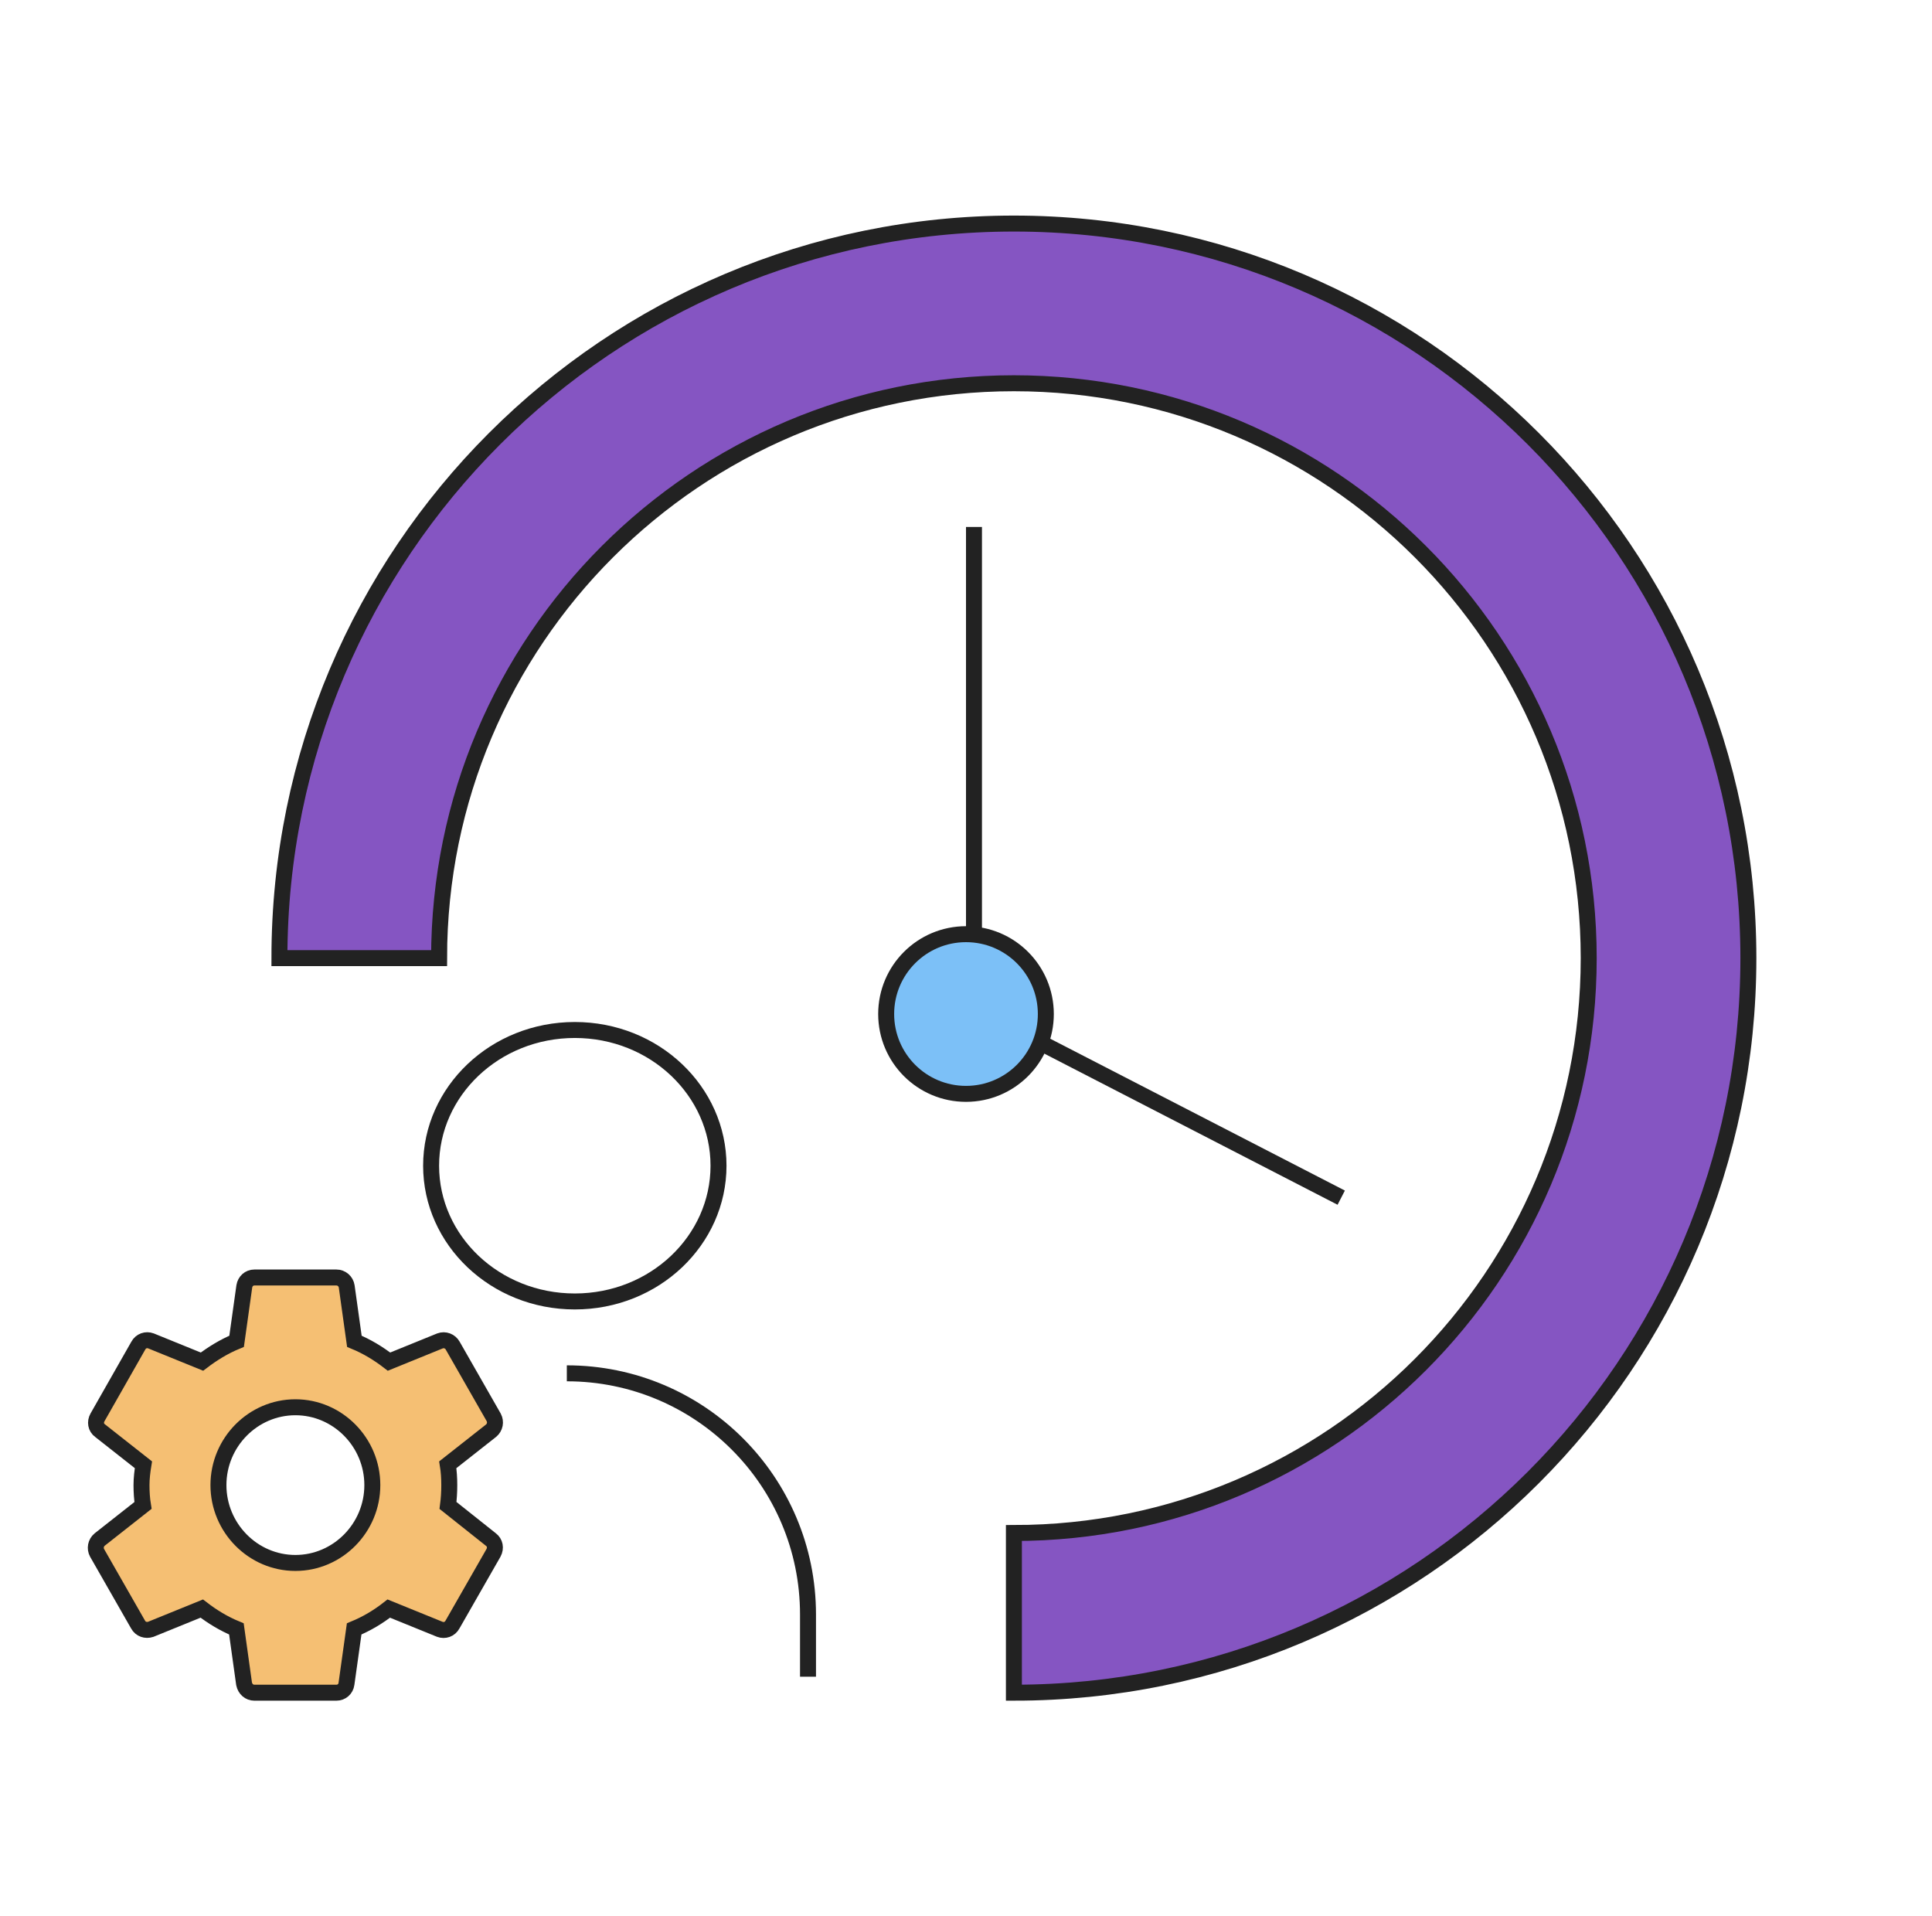 <svg width="121" height="120" viewBox="0 0 121 120" fill="none" xmlns="http://www.w3.org/2000/svg">
<path d="M45 73C45 77.669 40.996 81.5 36 81.5C31.004 81.5 27 77.669 27 73C27 68.331 31.004 64.5 36 64.5C40.996 64.5 45 68.331 45 73Z" stroke="#222222"/>
<path d="M35.5 86V86C43.842 86 50.605 92.763 50.605 101.104V105" stroke="#222222"/>
<path d="M61 33V63.148L84 75" stroke="#222222"/>
<path fill-rule="evenodd" clip-rule="evenodd" d="M63.5 24C43.618 24 27.5 40.118 27.5 60H17.5C17.5 34.595 38.095 14 63.5 14C88.905 14 109.5 34.595 109.5 60C109.5 85.405 88.905 106 63.5 106V96C83.382 96 99.5 79.882 99.5 60C99.5 40.118 83.382 24 63.5 24Z" fill="#8555C2" stroke="#222222"/>
<path d="M28.057 94.273C28.111 93.867 28.138 93.447 28.138 93C28.138 92.567 28.111 92.133 28.044 91.727L30.761 89.588C30.878 89.49 30.958 89.354 30.988 89.204C31.017 89.053 30.994 88.897 30.922 88.761L28.352 84.266C28.276 84.13 28.155 84.025 28.011 83.971C27.866 83.916 27.707 83.915 27.562 83.968L24.363 85.268C23.694 84.753 22.984 84.32 22.194 83.995L21.713 80.555C21.689 80.4 21.611 80.259 21.493 80.157C21.375 80.055 21.225 79.999 21.07 80H15.93C15.609 80 15.354 80.23 15.301 80.555L14.819 83.995C14.029 84.32 13.306 84.767 12.65 85.268L9.451 83.968C9.157 83.859 8.822 83.968 8.662 84.266L6.105 88.761C5.944 89.046 5.998 89.398 6.266 89.588L8.983 91.727C8.916 92.133 8.862 92.58 8.862 93C8.862 93.42 8.889 93.867 8.956 94.273L6.239 96.412C6.122 96.51 6.042 96.646 6.012 96.796C5.983 96.947 6.006 97.103 6.078 97.239L8.648 101.734C8.809 102.032 9.143 102.127 9.438 102.032L12.637 100.732C13.306 101.247 14.016 101.68 14.806 102.005L15.287 105.445C15.354 105.77 15.609 106 15.93 106H21.07C21.391 106 21.659 105.77 21.699 105.445L22.181 102.005C22.971 101.68 23.694 101.247 24.349 100.732L27.549 102.032C27.843 102.141 28.178 102.032 28.338 101.734L30.909 97.239C31.069 96.941 31.002 96.602 30.748 96.412L28.057 94.273ZM18.5 97.875C15.85 97.875 13.681 95.681 13.681 93C13.681 90.319 15.85 88.125 18.5 88.125C21.15 88.125 23.319 90.319 23.319 93C23.319 95.681 21.15 97.875 18.5 97.875Z" fill="#F5BF73" stroke="#222222"/>
<circle cx="60.5" cy="63.5" r="5" fill="#7CC0F7" stroke="#222222"/>
</svg>
